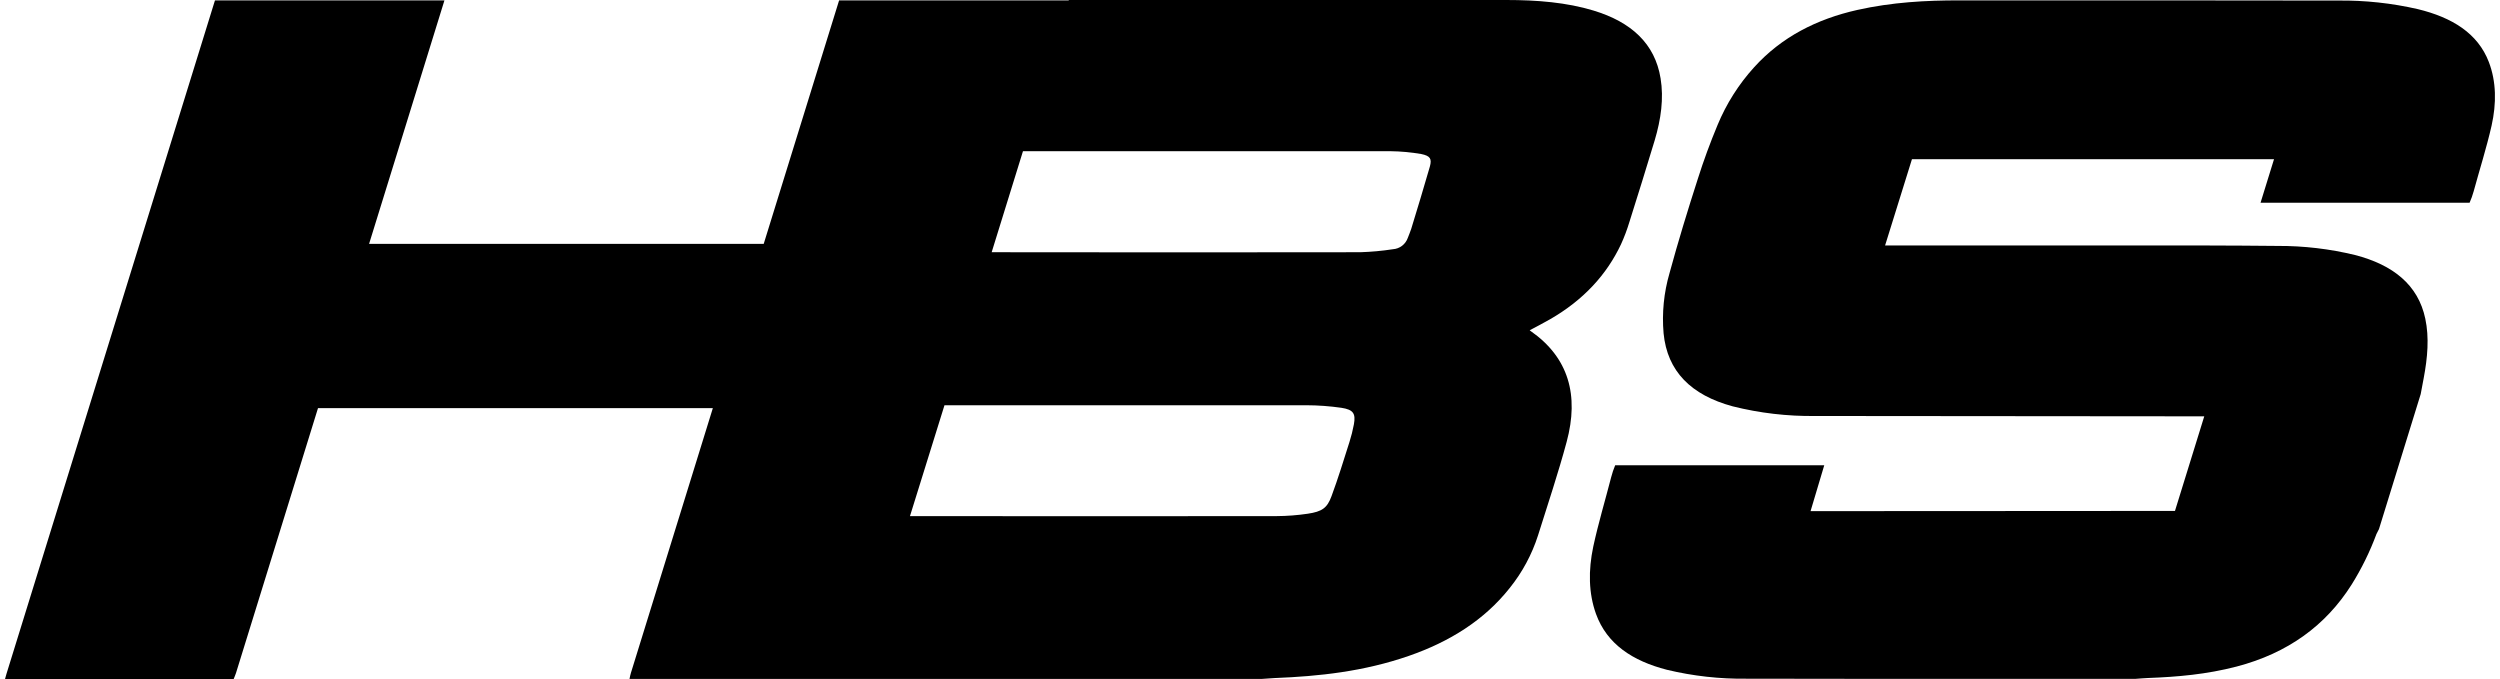 <svg xmlns="http://www.w3.org/2000/svg" fill="none" viewBox="0 0 81 22" height="22" width="81">
<path fill="black" d="M52.519 7.918C52.627 7.682 52.718 7.439 52.793 7.191C53.07 6.312 53.346 5.433 53.61 4.554C53.817 3.863 53.91 3.186 53.803 2.539C53.621 1.413 52.851 0.713 51.633 0.343C50.764 0.078 49.801 0 48.805 0H34.627V0.012H27.187C26.371 2.64 25.556 5.271 24.744 7.902H11.958C12.771 5.272 13.584 2.648 14.4 0.012H6.965C6.949 0.061 6.935 0.108 6.919 0.16L0.206 21.845C0.19 21.897 0.178 21.948 0.163 22H7.571C7.596 21.934 7.626 21.87 7.646 21.807C8.511 19.015 9.375 16.223 10.239 13.431L10.303 13.224H23.096C23.076 13.29 23.056 13.354 23.036 13.418C22.171 16.213 21.306 19.009 20.441 21.804C20.42 21.869 20.41 21.933 20.396 21.997H40.886C41.023 21.987 41.161 21.975 41.297 21.969C42.735 21.912 44.18 21.759 45.646 21.251C46.969 20.792 48.091 20.092 48.914 19.052C49.323 18.544 49.634 17.965 49.833 17.344C50.15 16.334 50.489 15.323 50.76 14.314C51.166 12.808 50.825 11.584 49.595 10.727C49.584 10.72 49.575 10.711 49.562 10.7C49.784 10.581 50.007 10.469 50.222 10.344C51.316 9.714 52.06 8.89 52.519 7.918ZM43.866 13.749C43.83 13.943 43.782 14.134 43.722 14.322C43.536 14.907 43.358 15.491 43.142 16.074C43.001 16.46 42.836 16.576 42.369 16.645C42.037 16.694 41.701 16.72 41.365 16.722C37.447 16.727 33.53 16.727 29.614 16.722H29.483L30.601 13.13H30.744C34.605 13.13 38.467 13.13 42.328 13.13C42.708 13.131 43.087 13.159 43.463 13.213C43.85 13.272 43.929 13.401 43.866 13.749ZM46.327 5.399C46.133 6.075 45.928 6.745 45.723 7.417C45.694 7.514 45.647 7.61 45.613 7.707C45.577 7.809 45.513 7.898 45.427 7.964C45.341 8.029 45.237 8.068 45.13 8.075C44.78 8.129 44.427 8.161 44.074 8.172C40.139 8.178 36.206 8.178 32.274 8.172H32.13C32.469 7.08 32.806 5.99 33.144 4.899H33.306C37.222 4.899 41.138 4.899 45.053 4.899C45.388 4.903 45.722 4.934 46.051 4.991C46.337 5.051 46.399 5.14 46.327 5.399Z"></path>
<path fill="black" d="M78.528 12.251C78.653 11.589 78.71 10.94 78.58 10.327C78.349 9.228 77.534 8.582 76.305 8.263C75.483 8.063 74.639 7.964 73.793 7.968C72.29 7.952 70.781 7.952 69.273 7.952C65.927 7.952 64.635 7.952 61.292 7.952H61.077L61.947 5.159H73.678C73.533 5.629 73.388 6.096 73.242 6.568H80.015C80.068 6.448 80.112 6.324 80.147 6.198C80.341 5.488 80.567 4.777 80.727 4.072C80.889 3.345 80.881 2.647 80.639 2.011C80.282 1.078 79.448 0.565 78.335 0.295C77.488 0.101 76.622 0.008 75.754 0.018C70.977 0.011 68.257 0.011 63.482 0.012C62.4 0.012 61.305 0.07 60.178 0.322C58.863 0.618 57.723 1.197 56.833 2.18C56.335 2.729 55.935 3.36 55.651 4.045C55.409 4.625 55.194 5.21 55.01 5.793C54.682 6.811 54.371 7.827 54.093 8.848C53.909 9.481 53.843 10.142 53.9 10.798C54.019 12.033 54.794 12.801 56.138 13.165C57.014 13.385 57.916 13.49 58.82 13.478C63.617 13.485 66.357 13.486 71.158 13.489H71.418C71.101 14.513 70.787 15.529 70.469 16.554C66.024 16.554 64.523 16.561 58.662 16.561C58.81 16.066 58.958 15.57 59.106 15.074H52.332C52.279 15.201 52.235 15.332 52.201 15.465C52.008 16.214 51.782 16.966 51.621 17.713C51.46 18.48 51.468 19.217 51.71 19.89C52.065 20.872 52.898 21.415 54.008 21.701C54.854 21.904 55.722 22.001 56.593 21.99L60.391 21.995H69.19C69.327 21.986 69.465 21.972 69.6 21.967C70.545 21.932 71.493 21.85 72.464 21.597C74.129 21.162 75.357 20.262 76.189 18.946C76.514 18.427 76.784 17.877 76.997 17.303C77.022 17.248 77.049 17.194 77.079 17.142C77.529 15.683 77.98 14.225 78.431 12.767C78.463 12.6 78.494 12.426 78.528 12.251Z"></path>
</svg>
